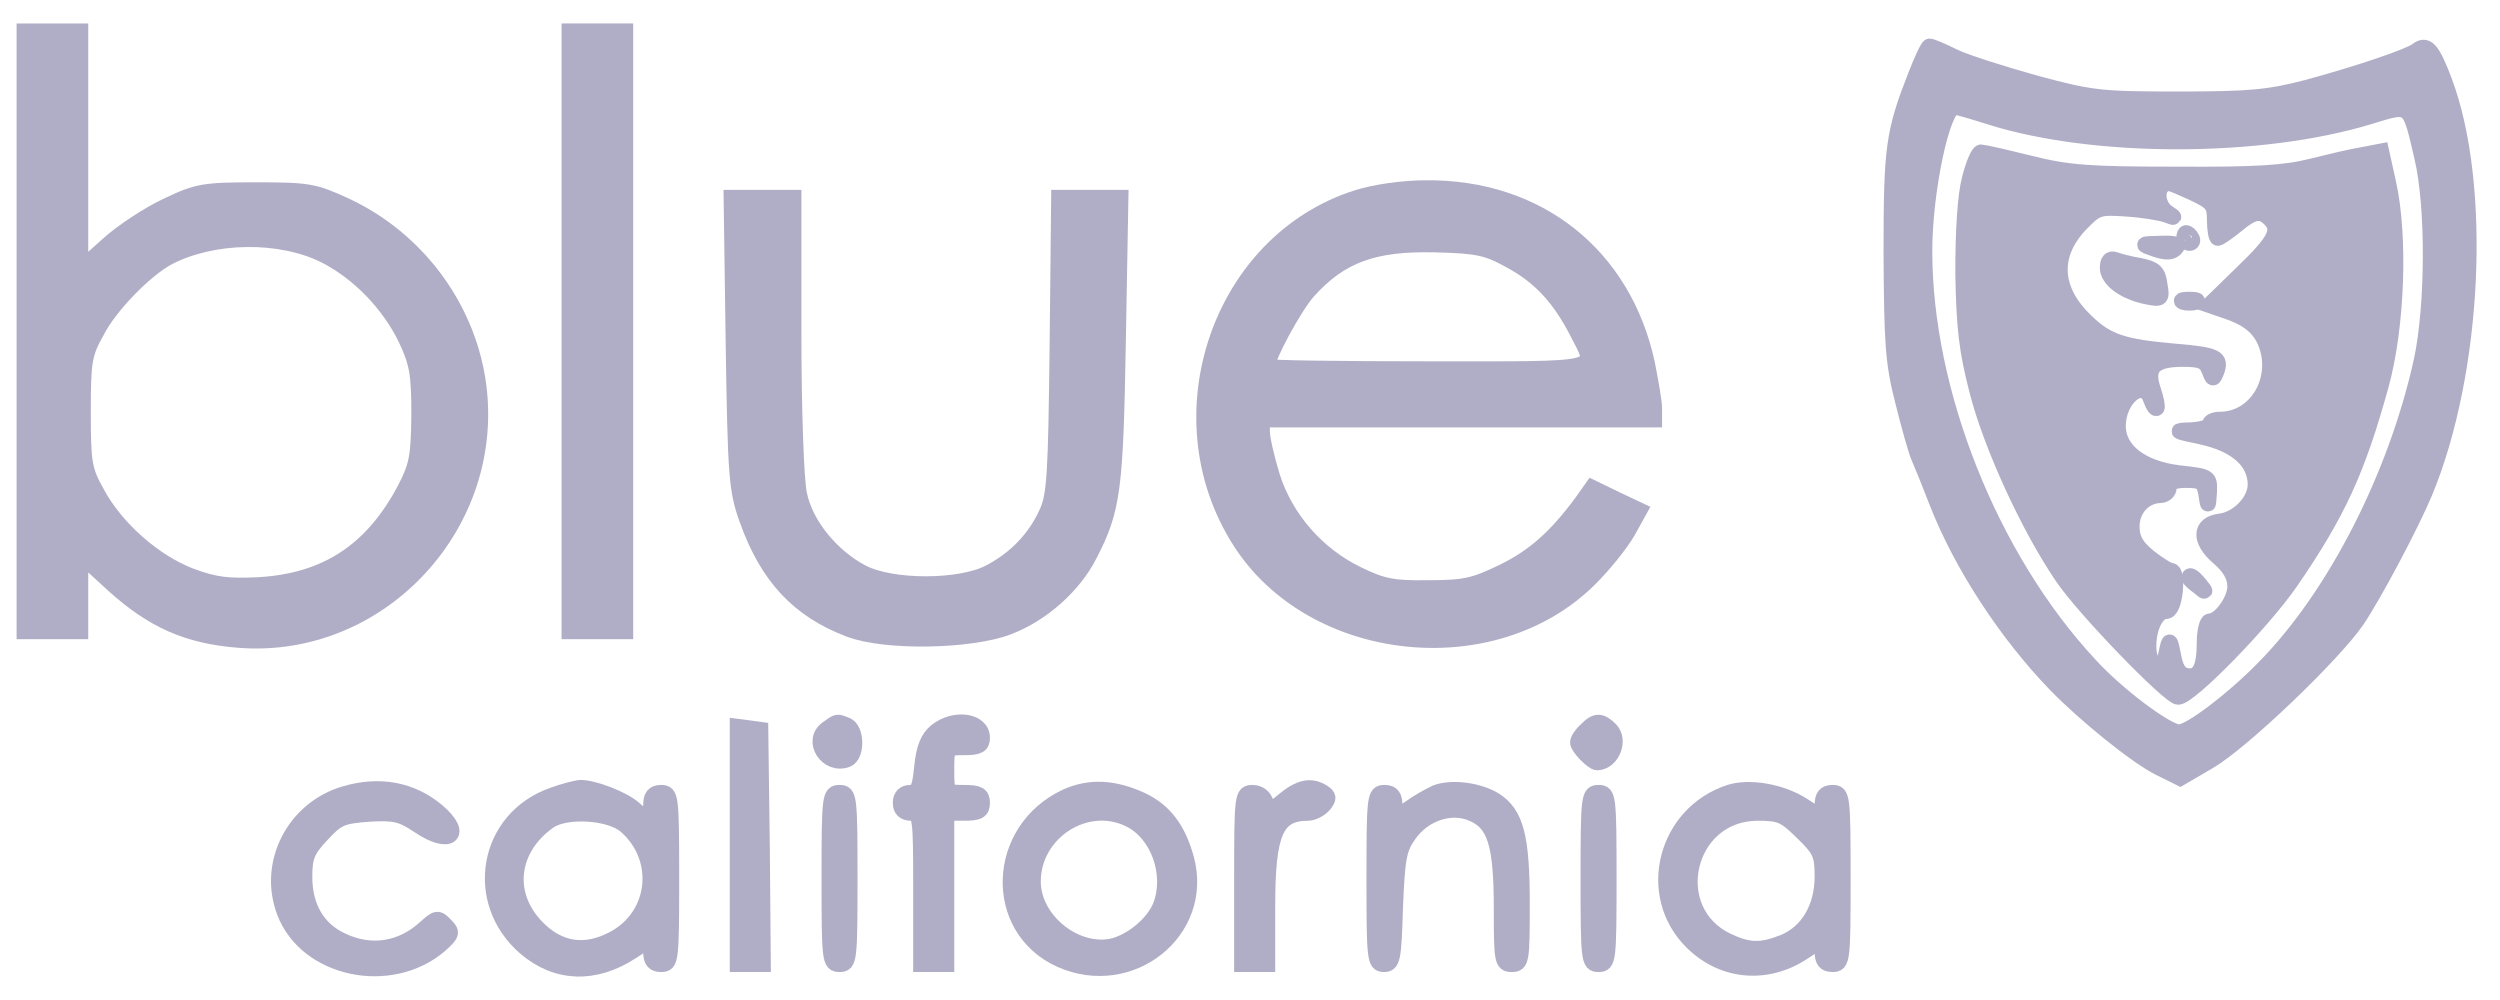 <svg width="80" height="32" viewBox="0 0 80 32" fill="none" xmlns="http://www.w3.org/2000/svg">
<path d="M0.781 10.602V20.204H1.678H2.574V18.978V17.751L3.65 18.736C4.889 19.849 5.997 20.349 7.627 20.479C12.191 20.85 15.989 16.718 15.288 12.168C14.913 9.763 13.316 7.649 11.099 6.6C10.056 6.116 9.876 6.084 8.198 6.084C6.535 6.084 6.323 6.116 5.345 6.584C4.758 6.858 3.894 7.423 3.438 7.843L2.574 8.617V4.809V1H1.678H0.781V10.602ZM10.382 8.165C11.474 8.714 12.452 9.731 12.99 10.844C13.348 11.603 13.413 11.942 13.413 13.265C13.397 14.62 13.348 14.895 12.957 15.653C11.914 17.622 10.447 18.59 8.295 18.719C7.285 18.768 6.877 18.719 6.095 18.429C4.921 17.977 3.699 16.896 3.096 15.766C2.688 15.04 2.656 14.798 2.656 13.184C2.656 11.57 2.688 11.328 3.096 10.602C3.52 9.779 4.628 8.649 5.361 8.246C6.796 7.488 8.947 7.455 10.382 8.165Z" fill="#B0AEC6" stroke="#B0AEC6" stroke-width="0.5"/>
<path d="M18.219 10.602V20.204H19.115H20.012V10.602V1H19.115H18.219V10.602Z" fill="#B0AEC6" stroke="#B0AEC6" stroke-width="0.5"/>
<path d="M61.306 2.404C60.589 4.243 60.523 4.695 60.523 8.1C60.54 10.973 60.572 11.602 60.898 12.861C61.094 13.652 61.322 14.459 61.404 14.636C61.485 14.814 61.746 15.459 61.99 16.089C62.757 18.058 64.207 20.285 65.788 21.914C66.734 22.883 68.364 24.206 69.113 24.577L69.765 24.9L70.678 24.367C71.737 23.754 74.655 20.962 75.421 19.849C75.975 19.026 77.149 16.815 77.589 15.766C79.186 11.925 79.48 5.922 78.209 2.565C77.834 1.581 77.654 1.371 77.345 1.613C77.084 1.807 75.535 2.339 73.808 2.807C72.618 3.114 72.031 3.178 69.733 3.178C67.206 3.178 66.929 3.146 65.136 2.662C64.093 2.372 62.919 2 62.545 1.823C62.153 1.629 61.811 1.484 61.746 1.484C61.697 1.484 61.501 1.904 61.306 2.404ZM63.686 3.743C67.011 4.792 72.341 4.792 75.829 3.727C77.149 3.324 77.1 3.275 77.508 5.034C77.882 6.616 77.866 9.779 77.491 11.538C76.676 15.233 74.72 19.074 72.438 21.382C71.428 22.415 70.075 23.431 69.733 23.431C69.341 23.431 67.744 22.237 66.864 21.269C63.686 17.848 61.583 12.538 61.583 8.036C61.583 6.115 62.153 3.42 62.561 3.42C62.626 3.42 63.131 3.566 63.686 3.743Z" fill="#B0AEC6" stroke="#B0AEC6" stroke-width="0.5"/>
<path d="M63.032 5.712C62.886 6.261 62.82 7.374 62.82 8.746C62.853 10.521 62.934 11.215 63.277 12.538C63.733 14.297 64.923 16.88 65.999 18.461C66.683 19.478 69.422 22.302 69.699 22.302C70.074 22.302 72.388 19.93 73.285 18.639C74.817 16.412 75.436 15.056 76.186 12.345C76.707 10.473 76.805 7.568 76.43 5.873L76.202 4.841L75.615 4.954C75.29 5.002 74.556 5.18 73.969 5.325C73.138 5.535 72.209 5.599 69.65 5.583C66.863 5.583 66.178 5.535 64.956 5.228C64.173 5.034 63.456 4.873 63.391 4.873C63.309 4.873 63.146 5.26 63.032 5.712ZM70.155 6.164C70.807 6.471 70.872 6.551 70.872 7.052C70.872 7.358 70.921 7.616 70.97 7.616C71.019 7.616 71.28 7.439 71.557 7.213C72.095 6.761 72.339 6.713 72.633 7.003C72.991 7.358 72.828 7.697 71.752 8.73L70.693 9.763L71.296 9.972C72.111 10.247 72.486 10.666 72.616 11.377C72.779 12.458 72.046 13.426 71.035 13.426C70.856 13.426 70.709 13.491 70.709 13.587C70.709 13.668 70.432 13.749 70.106 13.765C69.552 13.781 69.601 13.797 70.448 13.975C71.557 14.217 72.176 14.765 72.176 15.508C72.176 16.04 71.606 16.621 71.035 16.686C70.383 16.767 70.367 17.299 70.986 17.832C71.361 18.154 71.524 18.445 71.524 18.768C71.524 19.219 71.035 19.881 70.709 19.881C70.628 19.881 70.546 20.188 70.546 20.559C70.546 21.398 70.367 21.705 69.96 21.624C69.748 21.592 69.617 21.382 69.552 21.011C69.438 20.43 69.422 20.414 69.324 20.898C69.193 21.576 68.753 21.398 68.753 20.672C68.753 20.075 69.014 19.558 69.308 19.558C69.454 19.558 69.552 19.316 69.601 18.913C69.633 18.526 69.585 18.267 69.487 18.267C69.389 18.267 69.063 18.058 68.753 17.815C68.346 17.477 68.216 17.235 68.216 16.847C68.216 16.299 68.607 15.863 69.128 15.847C69.275 15.847 69.405 15.734 69.405 15.605C69.405 15.443 69.568 15.363 69.96 15.363C70.448 15.363 70.53 15.427 70.595 15.798C70.66 16.234 70.66 16.234 70.693 15.75C70.709 15.249 70.709 15.249 69.715 15.137C68.525 14.991 67.775 14.41 67.775 13.636C67.775 12.732 68.607 12.07 68.835 12.797C68.9 12.974 68.981 13.103 69.014 13.055C69.047 13.023 68.998 12.764 68.9 12.474C68.656 11.764 68.916 11.489 69.845 11.489C70.432 11.489 70.579 11.554 70.693 11.845C70.807 12.151 70.823 12.151 70.921 11.909C71.1 11.441 70.938 11.36 69.601 11.247C67.938 11.102 67.433 10.941 66.749 10.279C65.705 9.279 65.64 8.165 66.569 7.181C67.091 6.648 67.14 6.616 68.052 6.68C68.574 6.713 69.144 6.809 69.324 6.874C69.617 6.987 69.617 6.971 69.373 6.809C69.079 6.632 68.981 6.148 69.193 5.954C69.34 5.809 69.34 5.793 70.155 6.164Z" fill="#B0AEC6" stroke="#B0AEC6" stroke-width="0.5"/>
<path d="M69.891 7.616C69.891 7.697 69.972 7.778 70.07 7.778C70.151 7.778 70.184 7.697 70.135 7.616C70.086 7.52 70.005 7.455 69.956 7.455C69.923 7.455 69.891 7.52 69.891 7.616Z" fill="#B0AEC6" stroke="#B0AEC6" stroke-width="0.5"/>
<path d="M68.962 7.971C69.304 8.084 69.483 8.084 69.614 7.955C69.744 7.826 69.614 7.778 69.157 7.794C68.505 7.81 68.505 7.81 68.962 7.971Z" fill="#B0AEC6" stroke="#B0AEC6" stroke-width="0.5"/>
<path d="M67.445 8.569C67.445 8.956 67.983 9.343 68.684 9.488C69.173 9.585 69.189 9.569 69.108 9.101C69.059 8.698 68.945 8.601 68.472 8.504C68.162 8.456 67.804 8.359 67.674 8.31C67.527 8.262 67.445 8.343 67.445 8.569Z" fill="#B0AEC6" stroke="#B0AEC6" stroke-width="0.5"/>
<path d="M69.864 9.666C69.962 9.698 70.157 9.698 70.271 9.666C70.369 9.618 70.287 9.586 70.059 9.586C69.831 9.586 69.75 9.618 69.864 9.666Z" fill="#B0AEC6" stroke="#B0AEC6" stroke-width="0.5"/>
<path d="M70.055 18.494C70.055 18.526 70.185 18.655 70.348 18.768C70.593 18.978 70.609 18.962 70.397 18.703C70.185 18.445 70.055 18.364 70.055 18.494Z" fill="#B0AEC6" stroke="#B0AEC6" stroke-width="0.5"/>
<path d="M43.434 6.326C39.049 7.713 37.126 13.297 39.668 17.299C41.983 20.963 47.785 21.592 50.866 18.526C51.339 18.058 51.877 17.38 52.089 17.009L52.464 16.331L51.714 15.976L50.948 15.605L50.605 16.089C49.79 17.186 49.09 17.816 48.095 18.3C47.166 18.752 46.856 18.816 45.699 18.816C44.575 18.832 44.248 18.768 43.45 18.381C42.146 17.751 41.135 16.589 40.712 15.25C40.532 14.669 40.386 14.023 40.386 13.814V13.426H46.661H52.936V13.055C52.936 12.861 52.822 12.216 52.708 11.635C51.958 8.165 49.22 5.987 45.634 6.019C44.884 6.019 44.004 6.148 43.434 6.326ZM48.34 8.343C49.269 8.843 49.904 9.521 50.475 10.634C51.111 11.893 51.437 11.812 45.683 11.812C42.863 11.812 40.548 11.78 40.548 11.732C40.548 11.425 41.412 9.828 41.852 9.327C42.896 8.165 43.955 7.778 45.927 7.826C47.28 7.859 47.59 7.923 48.34 8.343Z" fill="#B0AEC6" stroke="#B0AEC6" stroke-width="0.5"/>
<path d="M23.471 10.957C23.537 15.282 23.569 15.686 23.912 16.638C24.564 18.461 25.558 19.526 27.188 20.14C28.329 20.575 31.067 20.527 32.273 20.059C33.333 19.655 34.36 18.752 34.865 17.751C35.615 16.299 35.696 15.669 35.778 10.877L35.859 6.326H34.881H33.887L33.838 11.038C33.789 15.169 33.757 15.847 33.496 16.412C33.121 17.235 32.501 17.88 31.67 18.316C30.725 18.816 28.524 18.816 27.579 18.316C26.601 17.8 25.77 16.783 25.574 15.815C25.476 15.379 25.395 13.12 25.395 10.683V6.326H24.401H23.406L23.471 10.957Z" fill="#B0AEC6" stroke="#B0AEC6" stroke-width="0.5"/>
<path d="M26.47 23.319C25.933 23.706 26.47 24.545 27.106 24.303C27.432 24.174 27.416 23.335 27.09 23.206C26.764 23.077 26.813 23.077 26.47 23.319Z" fill="#B0AEC6" stroke="#B0AEC6" stroke-width="0.5"/>
<path d="M29.961 23.399C29.701 23.609 29.57 23.916 29.505 24.529C29.44 25.207 29.375 25.368 29.13 25.368C28.934 25.368 28.82 25.481 28.82 25.691C28.82 25.901 28.934 26.014 29.146 26.014C29.456 26.014 29.472 26.127 29.472 28.434V30.855H29.88H30.287V28.434V26.014H30.858C31.314 26.014 31.428 25.949 31.428 25.691C31.428 25.433 31.314 25.368 30.858 25.368C30.287 25.368 30.287 25.368 30.287 24.642C30.287 23.916 30.287 23.916 30.858 23.916C31.314 23.916 31.428 23.851 31.428 23.609C31.428 23.06 30.548 22.931 29.961 23.399Z" fill="#B0AEC6" stroke="#B0AEC6" stroke-width="0.5"/>
<path d="M50.753 23.367C50.606 23.496 50.492 23.674 50.492 23.754C50.492 23.916 50.965 24.4 51.112 24.4C51.584 24.384 51.861 23.69 51.535 23.351C51.226 23.044 51.063 23.044 50.753 23.367Z" fill="#B0AEC6" stroke="#B0AEC6" stroke-width="0.5"/>
<path d="M23.602 27.047V30.855H24.009H24.416L24.384 27.095L24.335 23.351L23.977 23.302L23.602 23.254V27.047Z" fill="#B0AEC6" stroke="#B0AEC6" stroke-width="0.5"/>
<path d="M11.048 25.4C9.418 25.868 8.506 27.627 9.109 29.193C9.81 31.032 12.499 31.597 14.08 30.242C14.471 29.887 14.488 29.838 14.243 29.596C14.015 29.354 13.966 29.37 13.624 29.677C12.858 30.387 11.88 30.548 10.934 30.096C10.168 29.741 9.744 29.031 9.744 28.063C9.744 27.417 9.826 27.208 10.299 26.707C10.787 26.175 10.934 26.11 11.798 26.046C12.629 25.997 12.841 26.046 13.396 26.417C14.39 27.095 14.879 26.707 13.982 25.949C13.167 25.271 12.157 25.078 11.048 25.4Z" fill="#B0AEC6" stroke="#B0AEC6" stroke-width="0.5"/>
<path d="M17.686 25.449C15.568 26.191 15.095 28.838 16.806 30.322C17.801 31.178 19.023 31.226 20.213 30.451L20.832 30.048V30.451C20.832 30.742 20.914 30.855 21.158 30.855C21.468 30.855 21.484 30.742 21.484 28.111C21.484 25.481 21.468 25.368 21.158 25.368C20.914 25.368 20.832 25.481 20.832 25.771C20.832 26.256 20.718 26.272 20.278 25.868C19.92 25.562 19.007 25.207 18.567 25.207C18.42 25.223 18.029 25.32 17.686 25.449ZM20.034 26.433C21.224 27.482 21.012 29.322 19.626 30.048C18.713 30.532 17.866 30.403 17.149 29.645C16.154 28.596 16.334 27.143 17.572 26.272C18.11 25.901 19.528 25.981 20.034 26.433Z" fill="#B0AEC6" stroke="#B0AEC6" stroke-width="0.5"/>
<path d="M34.114 25.497C31.832 26.562 31.718 29.709 33.935 30.71C36.184 31.71 38.581 29.79 37.961 27.482C37.7 26.53 37.26 25.949 36.543 25.61C35.647 25.191 34.864 25.158 34.114 25.497ZM36.152 26.223C37.065 26.675 37.521 27.966 37.146 28.967C36.918 29.564 36.184 30.161 35.549 30.29C34.359 30.5 33.055 29.419 33.055 28.208C33.055 26.627 34.766 25.529 36.152 26.223Z" fill="#B0AEC6" stroke="#B0AEC6" stroke-width="0.5"/>
<path d="M41.079 25.61C40.606 25.997 40.59 25.997 40.508 25.691C40.459 25.497 40.28 25.368 40.084 25.368C39.758 25.368 39.742 25.433 39.742 28.112V30.855H40.15H40.557V28.999C40.557 26.627 40.834 26.014 41.861 26.014C42.008 26.014 42.236 25.901 42.366 25.755C42.529 25.546 42.529 25.481 42.334 25.352C41.943 25.11 41.584 25.191 41.079 25.61Z" fill="#B0AEC6" stroke="#B0AEC6" stroke-width="0.5"/>
<path d="M45.949 25.368C45.737 25.465 45.362 25.675 45.101 25.868L44.629 26.191V25.788C44.629 25.481 44.547 25.368 44.303 25.368C43.993 25.368 43.977 25.481 43.977 28.112C43.977 30.694 43.993 30.855 44.286 30.855C44.563 30.855 44.596 30.694 44.645 29.047C44.71 27.466 44.759 27.159 45.085 26.708C45.558 26.03 46.422 25.739 47.106 26.03C47.84 26.336 48.051 26.998 48.051 29.08C48.051 30.742 48.068 30.855 48.377 30.855C48.687 30.855 48.703 30.742 48.703 28.918C48.703 26.772 48.508 26.046 47.84 25.61C47.318 25.287 46.454 25.174 45.949 25.368Z" fill="#B0AEC6" stroke="#B0AEC6" stroke-width="0.5"/>
<path d="M55.367 25.352C53.297 26.014 52.613 28.628 54.145 30.145C55.139 31.129 56.557 31.242 57.731 30.451L58.318 30.064V30.451C58.318 30.742 58.399 30.855 58.644 30.855C58.953 30.855 58.97 30.742 58.97 28.111C58.97 25.481 58.953 25.368 58.644 25.368C58.399 25.368 58.318 25.481 58.318 25.771V26.175L57.715 25.788C57.03 25.336 56.003 25.158 55.367 25.352ZM57.682 26.643C58.252 27.192 58.318 27.353 58.318 28.047C58.318 29.031 57.861 29.822 57.095 30.145C56.378 30.435 55.971 30.435 55.286 30.113C53.232 29.144 53.949 26.014 56.248 26.014C56.965 26.014 57.111 26.078 57.682 26.643Z" fill="#B0AEC6" stroke="#B0AEC6" stroke-width="0.5"/>
<path d="M26.539 28.112C26.539 30.742 26.555 30.855 26.865 30.855C27.175 30.855 27.191 30.742 27.191 28.112C27.191 25.481 27.175 25.368 26.865 25.368C26.555 25.368 26.539 25.481 26.539 28.112Z" fill="#B0AEC6" stroke="#B0AEC6" stroke-width="0.5"/>
<path d="M50.828 28.112C50.828 30.742 50.844 30.855 51.154 30.855C51.464 30.855 51.48 30.742 51.48 28.112C51.48 25.481 51.464 25.368 51.154 25.368C50.844 25.368 50.828 25.481 50.828 28.112Z" fill="#B0AEC6" stroke="#B0AEC6" stroke-width="0.5"/>
</svg>
